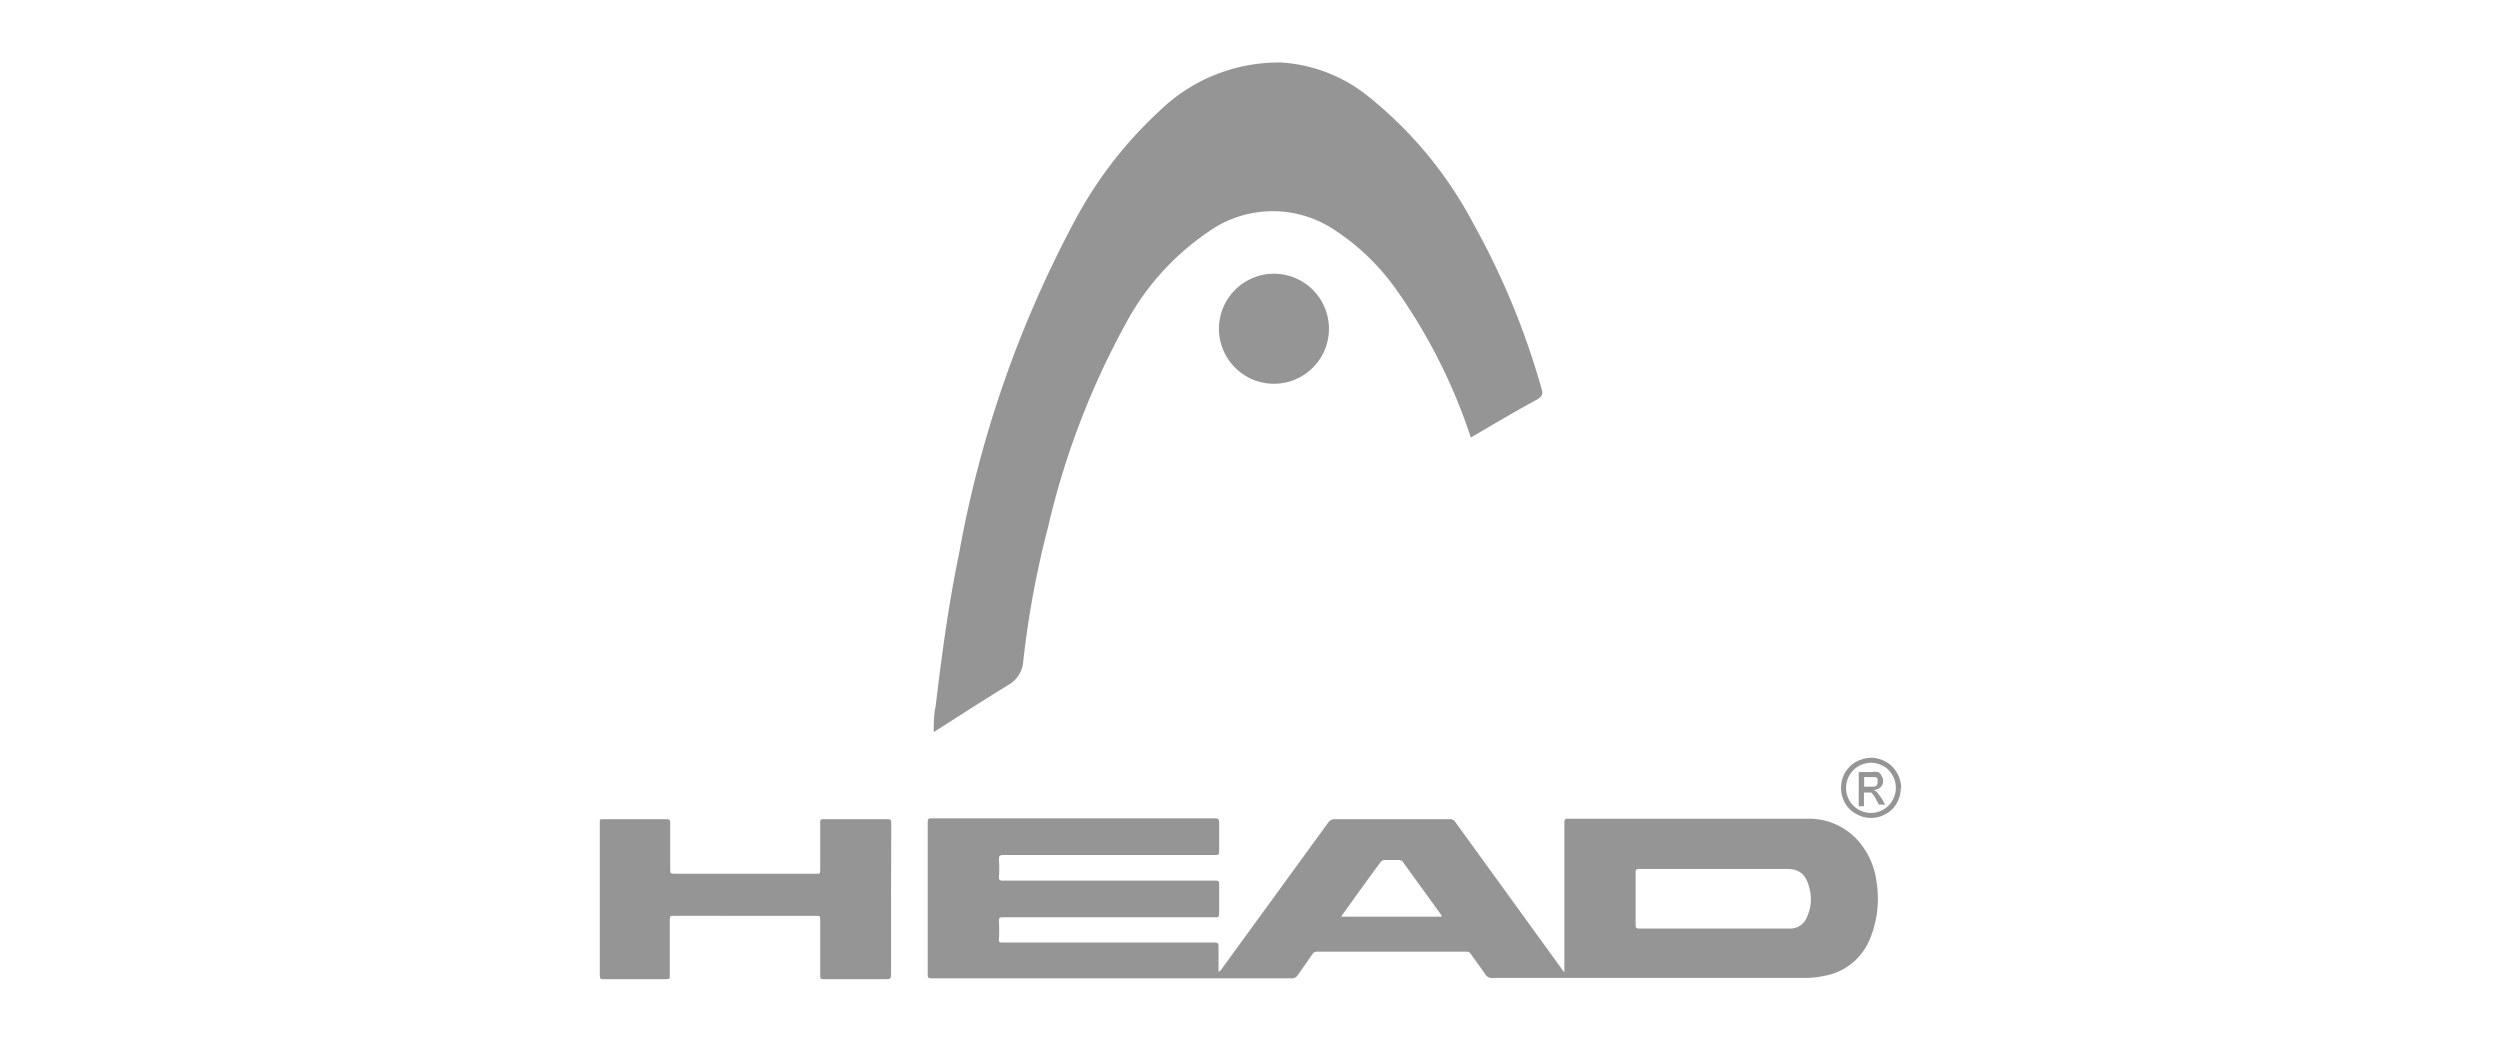 <svg xmlns="http://www.w3.org/2000/svg" viewBox="0 0 120 50"><defs><style>.cls-1{fill:none;}.cls-2{fill:#959595;}</style></defs><g id="Capa_2" data-name="Capa 2"><g id="Capa_1-2" data-name="Capa 1"><rect class="cls-1" width="120" height="50"></rect><path class="cls-2" d="M70.6,21A26.8,26.8,0,0,0,67,13.87,11,11,0,0,0,64,11a5.33,5.33,0,0,0-6.06.17A12.4,12.4,0,0,0,54,15.6a38.16,38.16,0,0,0-3.69,9.69,45.19,45.19,0,0,0-1.19,6.41,1.42,1.42,0,0,1-.74,1.19c-1.18.72-2.33,1.47-3.56,2.25,0-.45,0-.85.09-1.23.29-2.45.62-4.9,1.12-7.31a54,54,0,0,1,5.6-16.08,19.86,19.86,0,0,1,4-5.17A8.22,8.22,0,0,1,61.5,3a7.39,7.39,0,0,1,4.23,1.67,19.41,19.41,0,0,1,5,6.08A36.64,36.64,0,0,1,74,18.68c.08.25,0,.35-.19.48C72.72,19.75,71.68,20.37,70.6,21Z"></path><path class="cls-2" d="M61.15,18.42a2.64,2.64,0,0,1,0-5.28,2.64,2.64,0,0,1,0,5.28Z"></path><path class="cls-2" d="M42.77,43.16c0,1.21,0,2.42,0,3.63,0,.18-.05.21-.21.21h-3c-.16,0-.19,0-.19-.19,0-.89,0-1.77,0-2.66,0-.16,0-.19-.19-.19H32.35c-.16,0-.2,0-.2.2,0,.89,0,1.77,0,2.66,0,.15,0,.18-.18.18h-3c-.13,0-.18,0-.18-.18V39.48c0-.14,0-.17.17-.16H32c.15,0,.18.06.17.19v2.24c0,.14,0,.19.18.19H39.2c.14,0,.17,0,.17-.18,0-.75,0-1.5,0-2.26,0-.15,0-.18.18-.18h3.05c.17,0,.18.06.18.2Z"></path><path class="cls-2" d="M90.07,42.3a3.66,3.66,0,0,0-.93-2,3.13,3.13,0,0,0-2.38-1H75.31c-.17,0-.22,0-.22.21q0,3.36,0,6.72v.44L75,46.56l-5.15-7.11a.29.29,0,0,0-.27-.13H64.09a.37.37,0,0,0-.34.17l-5,6.87c-.08.1-.13.22-.26.29,0-.41,0-.79,0-1.18,0-.18,0-.23-.22-.23H48.13c-.15,0-.19,0-.18-.18a7.3,7.3,0,0,0,0-.81c0-.19,0-.22.22-.22H58.3c.17,0,.22,0,.22-.22,0-.45,0-.9,0-1.35,0-.14,0-.19-.19-.19H48.18c-.17,0-.25,0-.23-.22a4.7,4.7,0,0,0,0-.75c0-.21,0-.26.26-.26h10.1c.16,0,.21,0,.21-.2q0-.68,0-1.35c0-.18-.06-.21-.22-.21H44.75c-.18,0-.22,0-.22.22q0,3.63,0,7.26c0,.16,0,.2.21.2H62a.32.32,0,0,0,.29-.15l.7-1a.24.24,0,0,1,.21-.13H70.4a.21.21,0,0,1,.19.1c.23.33.48.65.71,1a.36.36,0,0,0,.34.16H86.58a4.22,4.22,0,0,0,.94-.09A2.9,2.9,0,0,0,89.7,45.2,5.07,5.07,0,0,0,90.07,42.3ZM64.37,44l.81-1.13c.36-.49.72-1,1.07-1.46a.25.25,0,0,1,.23-.13h.65a.24.24,0,0,1,.22.11l1.84,2.54,0,.07Zm22.37,0a.85.85,0,0,1-.83.57h-7.2c-.15,0-.2,0-.2-.2q0-1.23,0-2.46c0-.16,0-.2.2-.2h7.07c.62,0,.94.29,1.09,1A2,2,0,0,1,86.74,44Z"></path><path class="cls-2" d="M90.12,37.51a.2.2,0,0,0,0-.13.16.16,0,0,0-.1-.08l-.16,0h-.38v.46h.38c.11,0,.18,0,.22-.07A.21.21,0,0,0,90.12,37.51Zm.2-.25a.36.36,0,0,1,.07.22.41.41,0,0,1-.12.3.53.53,0,0,1-.33.14l.14.08.23.31.18.31h-.3l-.14-.25a1.29,1.29,0,0,0-.23-.33l0,0-.2,0h-.15v.66h-.25V37.06h.63a.8.8,0,0,1,.3,0A.33.33,0,0,1,90.32,37.26Z"></path><path class="cls-2" d="M91,37.82a1.17,1.17,0,0,0-.16-.6,1.12,1.12,0,0,0-.44-.45,1.27,1.27,0,0,0-.59-.16h0a1.27,1.27,0,0,0-.59.16,1.21,1.21,0,0,0-.45.45,1.21,1.21,0,0,0,0,1.2,1.16,1.16,0,0,0,.44.44,1.17,1.17,0,0,0,.6.16h0A1.2,1.2,0,0,0,91,37.82Zm.24,0a1.49,1.49,0,0,1-.19.72,1.29,1.29,0,0,1-.53.53,1.4,1.4,0,0,1-.71.19h0a1.4,1.4,0,0,1-.71-.19,1.31,1.31,0,0,1-.54-.53,1.48,1.48,0,0,1,0-1.45,1.44,1.44,0,0,1,.54-.53,1.71,1.71,0,0,1,.71-.19h0a1.5,1.5,0,0,1,.7.19,1.31,1.31,0,0,1,.54.53A1.5,1.5,0,0,1,91.26,37.82Z"></path></g></g></svg>